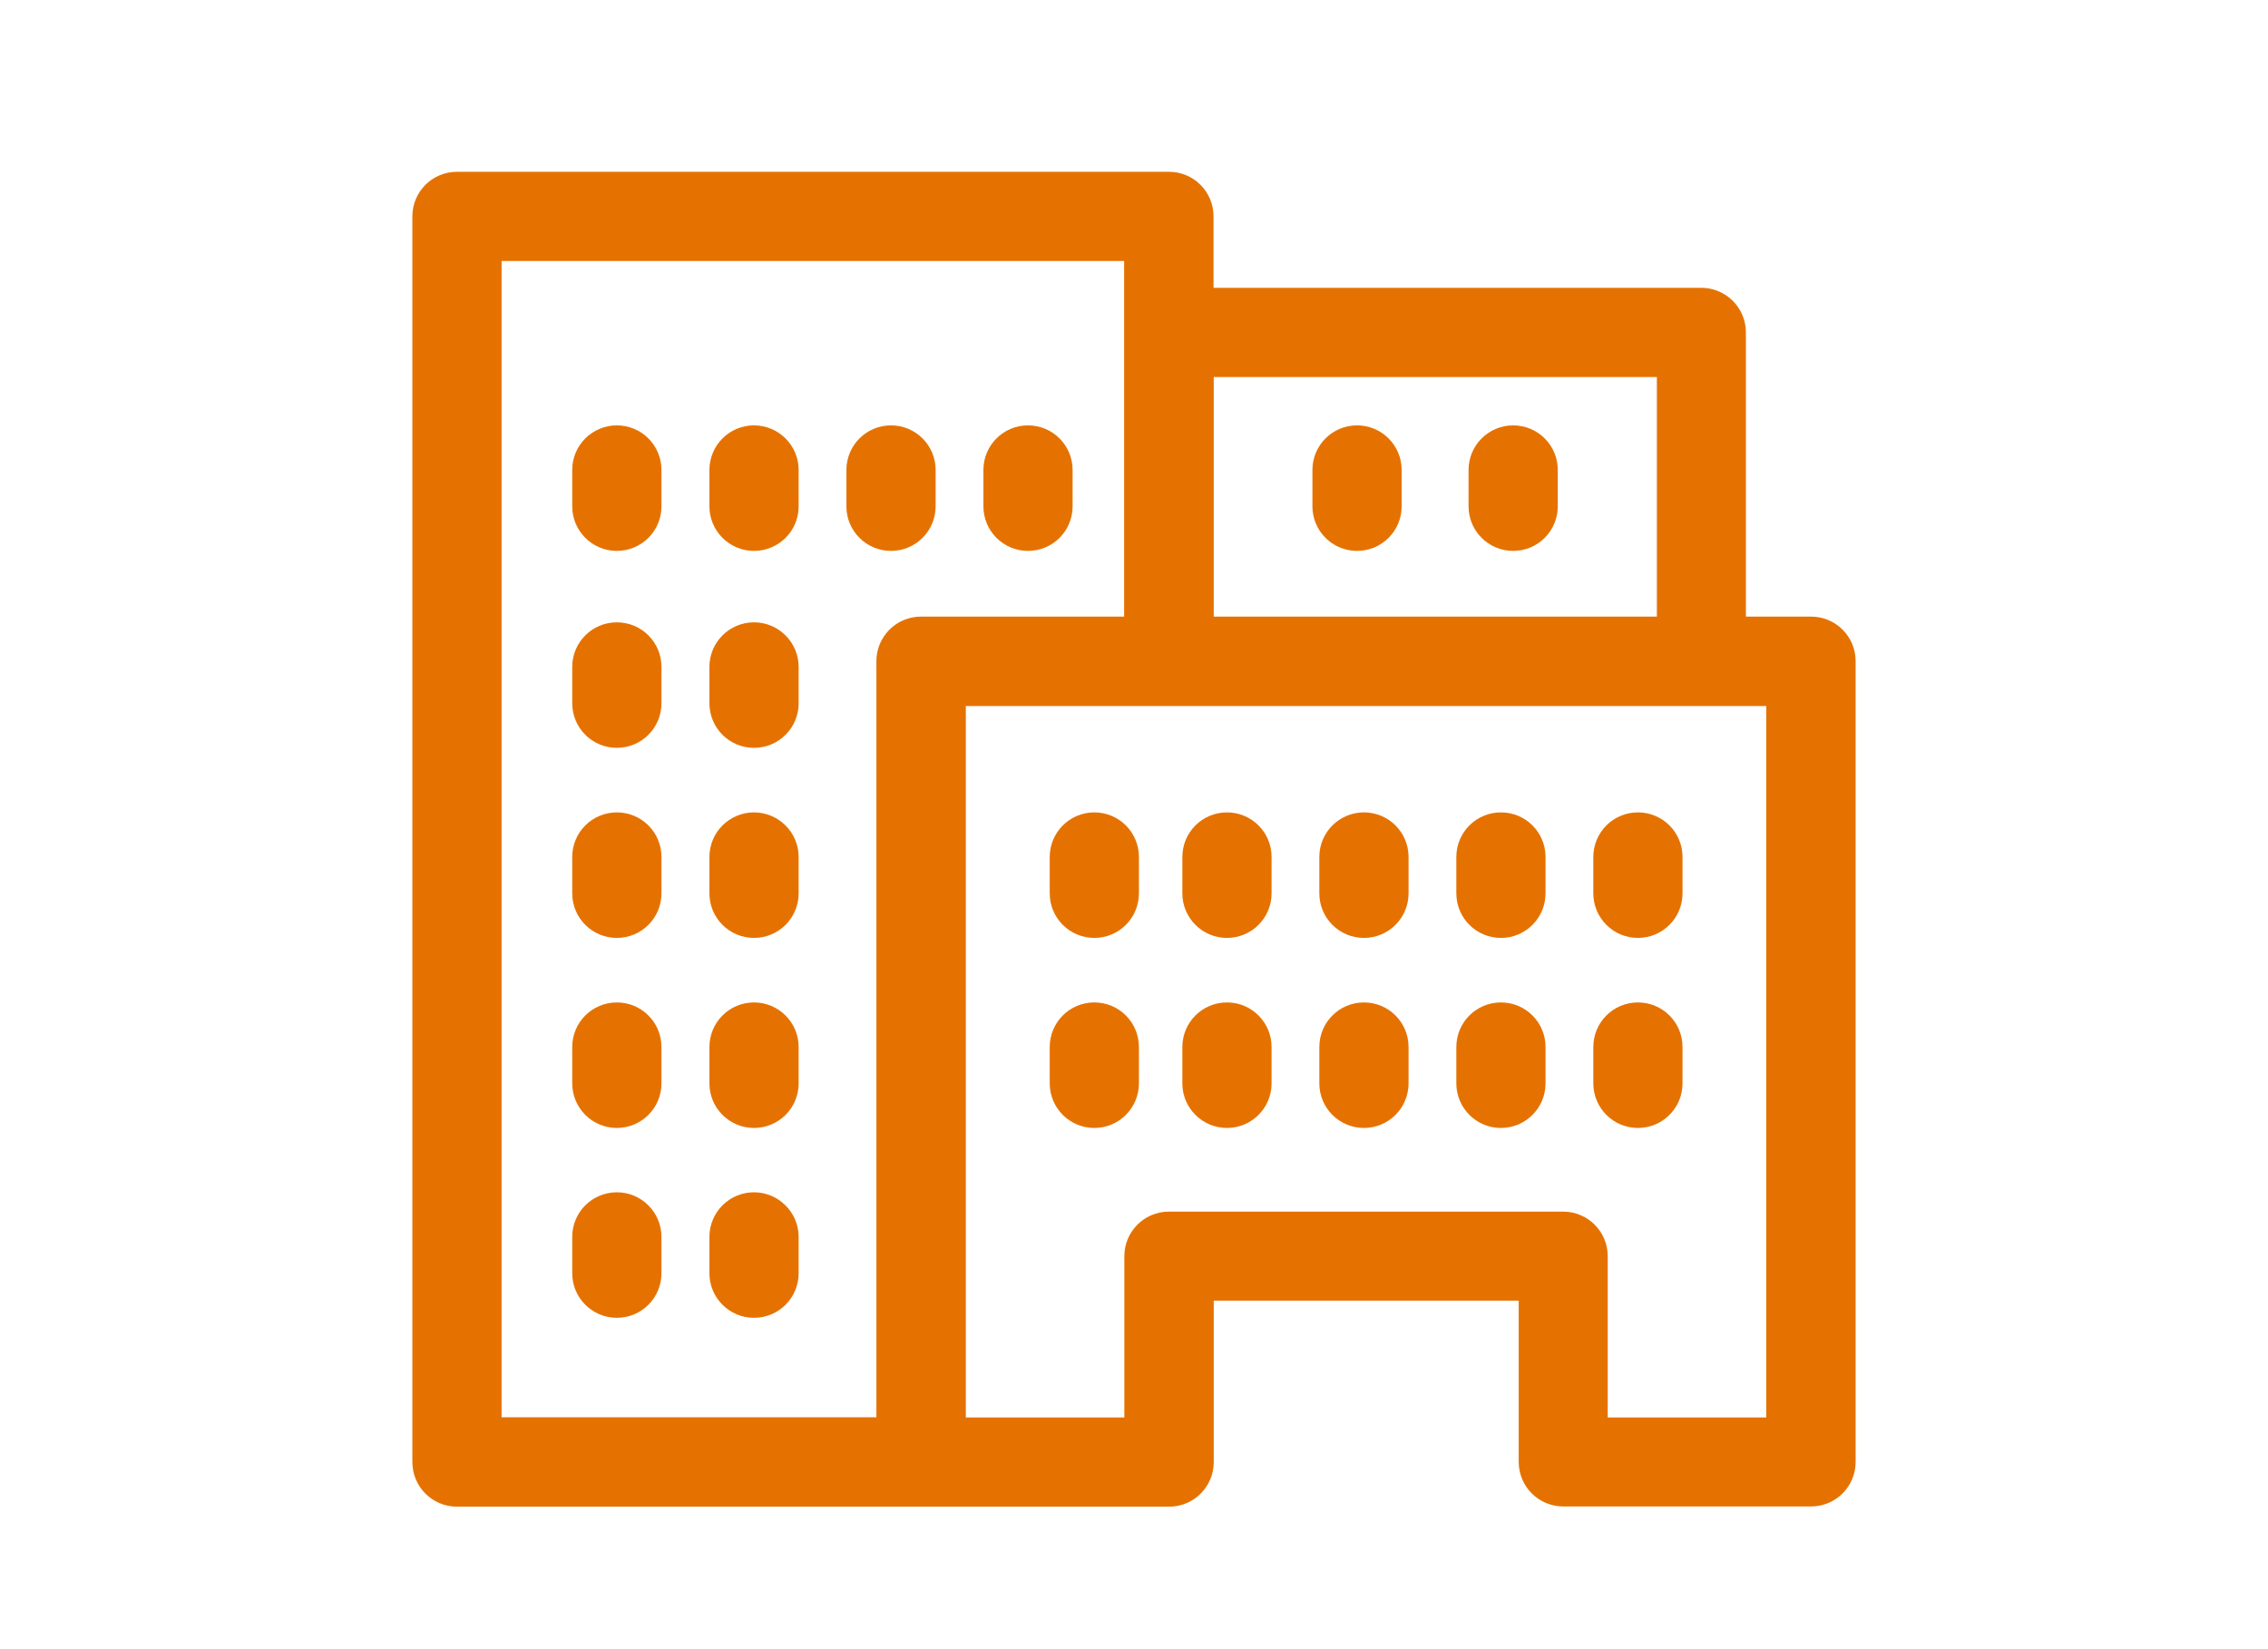 <svg width="88" height="64" viewBox="0 0 88 64" fill="none" xmlns="http://www.w3.org/2000/svg">
<g clip-path="url(#clip0_4_1073)">
<path d="M56.981 19.648V18.239C56.981 17.282 57.755 16.508 58.712 16.508C59.67 16.508 60.443 17.282 60.443 18.239V19.648C60.443 20.605 59.67 21.379 58.712 21.379C57.755 21.379 56.981 20.605 56.981 19.648ZM52.654 21.379C53.612 21.379 54.385 20.605 54.385 19.648V18.239C54.385 17.282 53.612 16.508 52.654 16.508C51.697 16.508 50.923 17.282 50.923 18.239V19.648C50.923 20.605 51.697 21.379 52.654 21.379ZM23.934 24.151C22.977 24.151 22.203 24.925 22.203 25.882V27.291C22.203 28.249 22.977 29.022 23.934 29.022C24.892 29.022 25.665 28.249 25.665 27.291V25.882C25.665 24.925 24.892 24.151 23.934 24.151ZM23.934 31.527C22.977 31.527 22.203 32.3 22.203 33.258V34.667C22.203 35.624 22.977 36.398 23.934 36.398C24.892 36.398 25.665 35.624 25.665 34.667V33.258C25.665 32.3 24.892 31.527 23.934 31.527ZM23.934 38.902C22.977 38.902 22.203 39.675 22.203 40.633V42.042C22.203 42.999 22.977 43.773 23.934 43.773C24.892 43.773 25.665 42.999 25.665 42.042V40.633C25.665 39.675 24.892 38.902 23.934 38.902ZM23.934 46.27C22.977 46.27 22.203 47.043 22.203 48V49.41C22.203 50.367 22.977 51.141 23.934 51.141C24.892 51.141 25.665 50.367 25.665 49.41V48C25.665 47.051 24.892 46.27 23.934 46.27ZM29.257 24.151C28.3 24.151 27.526 24.925 27.526 25.882V27.291C27.526 28.249 28.3 29.022 29.257 29.022C30.214 29.022 30.988 28.249 30.988 27.291V25.882C30.988 24.925 30.207 24.151 29.257 24.151ZM29.257 31.527C28.3 31.527 27.526 32.3 27.526 33.258V34.667C27.526 35.624 28.3 36.398 29.257 36.398C30.214 36.398 30.988 35.624 30.988 34.667V33.258C30.988 32.3 30.207 31.527 29.257 31.527ZM29.257 38.902C28.3 38.902 27.526 39.675 27.526 40.633V42.042C27.526 42.999 28.3 43.773 29.257 43.773C30.214 43.773 30.988 42.999 30.988 42.042V40.633C30.988 39.675 30.207 38.902 29.257 38.902ZM29.257 46.27C28.3 46.27 27.526 47.043 27.526 48V49.41C27.526 50.367 28.3 51.141 29.257 51.141C30.214 51.141 30.988 50.367 30.988 49.41V48C30.988 47.051 30.207 46.27 29.257 46.27ZM72 25.66V56.731C72 57.689 71.227 58.462 70.269 58.462H60.658C59.7 58.462 58.927 57.689 58.927 56.731V50.474H47.094V56.739C47.094 57.696 46.321 58.47 45.363 58.47H35.744H17.731C16.773 58.47 16 57.696 16 56.739V8.398C16 7.44 16.773 6.667 17.731 6.667H45.356C46.313 6.667 47.086 7.44 47.086 8.398V11.17H66.011C66.968 11.17 67.742 11.944 67.742 12.901V23.929H70.269C71.227 23.929 72 24.703 72 25.66ZM47.094 14.632V23.929H64.288V14.632H47.094ZM19.462 55H34.005V25.66C34.005 24.703 34.779 23.929 35.736 23.929H43.617V12.901V10.129H19.462V55ZM68.538 27.399H66.011H45.356H37.475V55.008H43.625V48.751C43.625 47.794 44.398 47.02 45.356 47.02H60.65C61.607 47.02 62.381 47.794 62.381 48.751V55.008H68.531V27.399H68.538ZM47.607 31.527C46.65 31.527 45.876 32.3 45.876 33.258V34.667C45.876 35.624 46.65 36.398 47.607 36.398C48.565 36.398 49.338 35.624 49.338 34.667V33.258C49.338 32.3 48.565 31.527 47.607 31.527ZM58.237 31.527C57.28 31.527 56.507 32.3 56.507 33.258V34.667C56.507 35.624 57.28 36.398 58.237 36.398C59.195 36.398 59.968 35.624 59.968 34.667V33.258C59.968 32.3 59.195 31.527 58.237 31.527ZM63.553 31.527C62.595 31.527 61.822 32.3 61.822 33.258V34.667C61.822 35.624 62.595 36.398 63.553 36.398C64.51 36.398 65.283 35.624 65.283 34.667V33.258C65.283 32.3 64.51 31.527 63.553 31.527ZM52.922 31.527C51.965 31.527 51.191 32.3 51.191 33.258V34.667C51.191 35.624 51.965 36.398 52.922 36.398C53.88 36.398 54.653 35.624 54.653 34.667V33.258C54.653 32.3 53.88 31.527 52.922 31.527ZM47.607 38.902C46.65 38.902 45.876 39.675 45.876 40.633V42.042C45.876 42.999 46.65 43.773 47.607 43.773C48.565 43.773 49.338 42.999 49.338 42.042V40.633C49.338 39.675 48.565 38.902 47.607 38.902ZM42.461 31.527C41.503 31.527 40.73 32.3 40.73 33.258V34.667C40.73 35.624 41.503 36.398 42.461 36.398C43.418 36.398 44.191 35.624 44.191 34.667V33.258C44.191 32.3 43.418 31.527 42.461 31.527ZM42.461 38.902C41.503 38.902 40.73 39.675 40.73 40.633V42.042C40.73 42.999 41.503 43.773 42.461 43.773C43.418 43.773 44.191 42.999 44.191 42.042V40.633C44.191 39.675 43.418 38.902 42.461 38.902ZM58.237 38.902C57.28 38.902 56.507 39.675 56.507 40.633V42.042C56.507 42.999 57.28 43.773 58.237 43.773C59.195 43.773 59.968 42.999 59.968 42.042V40.633C59.968 39.675 59.195 38.902 58.237 38.902ZM63.553 38.902C62.595 38.902 61.822 39.675 61.822 40.633V42.042C61.822 42.999 62.595 43.773 63.553 43.773C64.51 43.773 65.283 42.999 65.283 42.042V40.633C65.283 39.675 64.51 38.902 63.553 38.902ZM52.922 38.902C51.965 38.902 51.191 39.675 51.191 40.633V42.042C51.191 42.999 51.965 43.773 52.922 43.773C53.88 43.773 54.653 42.999 54.653 42.042V40.633C54.653 39.675 53.88 38.902 52.922 38.902ZM23.934 16.508C22.977 16.508 22.203 17.282 22.203 18.239V19.648C22.203 20.605 22.977 21.379 23.934 21.379C24.892 21.379 25.665 20.605 25.665 19.648V18.239C25.665 17.282 24.892 16.508 23.934 16.508ZM34.572 21.379C35.529 21.379 36.303 20.605 36.303 19.648V18.239C36.303 17.282 35.529 16.508 34.572 16.508C33.615 16.508 32.841 17.282 32.841 18.239V19.648C32.841 20.605 33.615 21.379 34.572 21.379ZM39.887 21.379C40.845 21.379 41.618 20.605 41.618 19.648V18.239C41.618 17.282 40.845 16.508 39.887 16.508C38.93 16.508 38.157 17.282 38.157 18.239V19.648C38.157 20.605 38.93 21.379 39.887 21.379ZM29.257 16.508C28.3 16.508 27.526 17.282 27.526 18.239V19.648C27.526 20.605 28.3 21.379 29.257 21.379C30.214 21.379 30.988 20.605 30.988 19.648V18.239C30.988 17.282 30.207 16.508 29.257 16.508Z" fill="#E57200"/>
</g>
<defs>
<clipPath id="clip0_4_1073">
<rect width="88" height="64" fill="white"/>
</clipPath>
</defs>
</svg>

